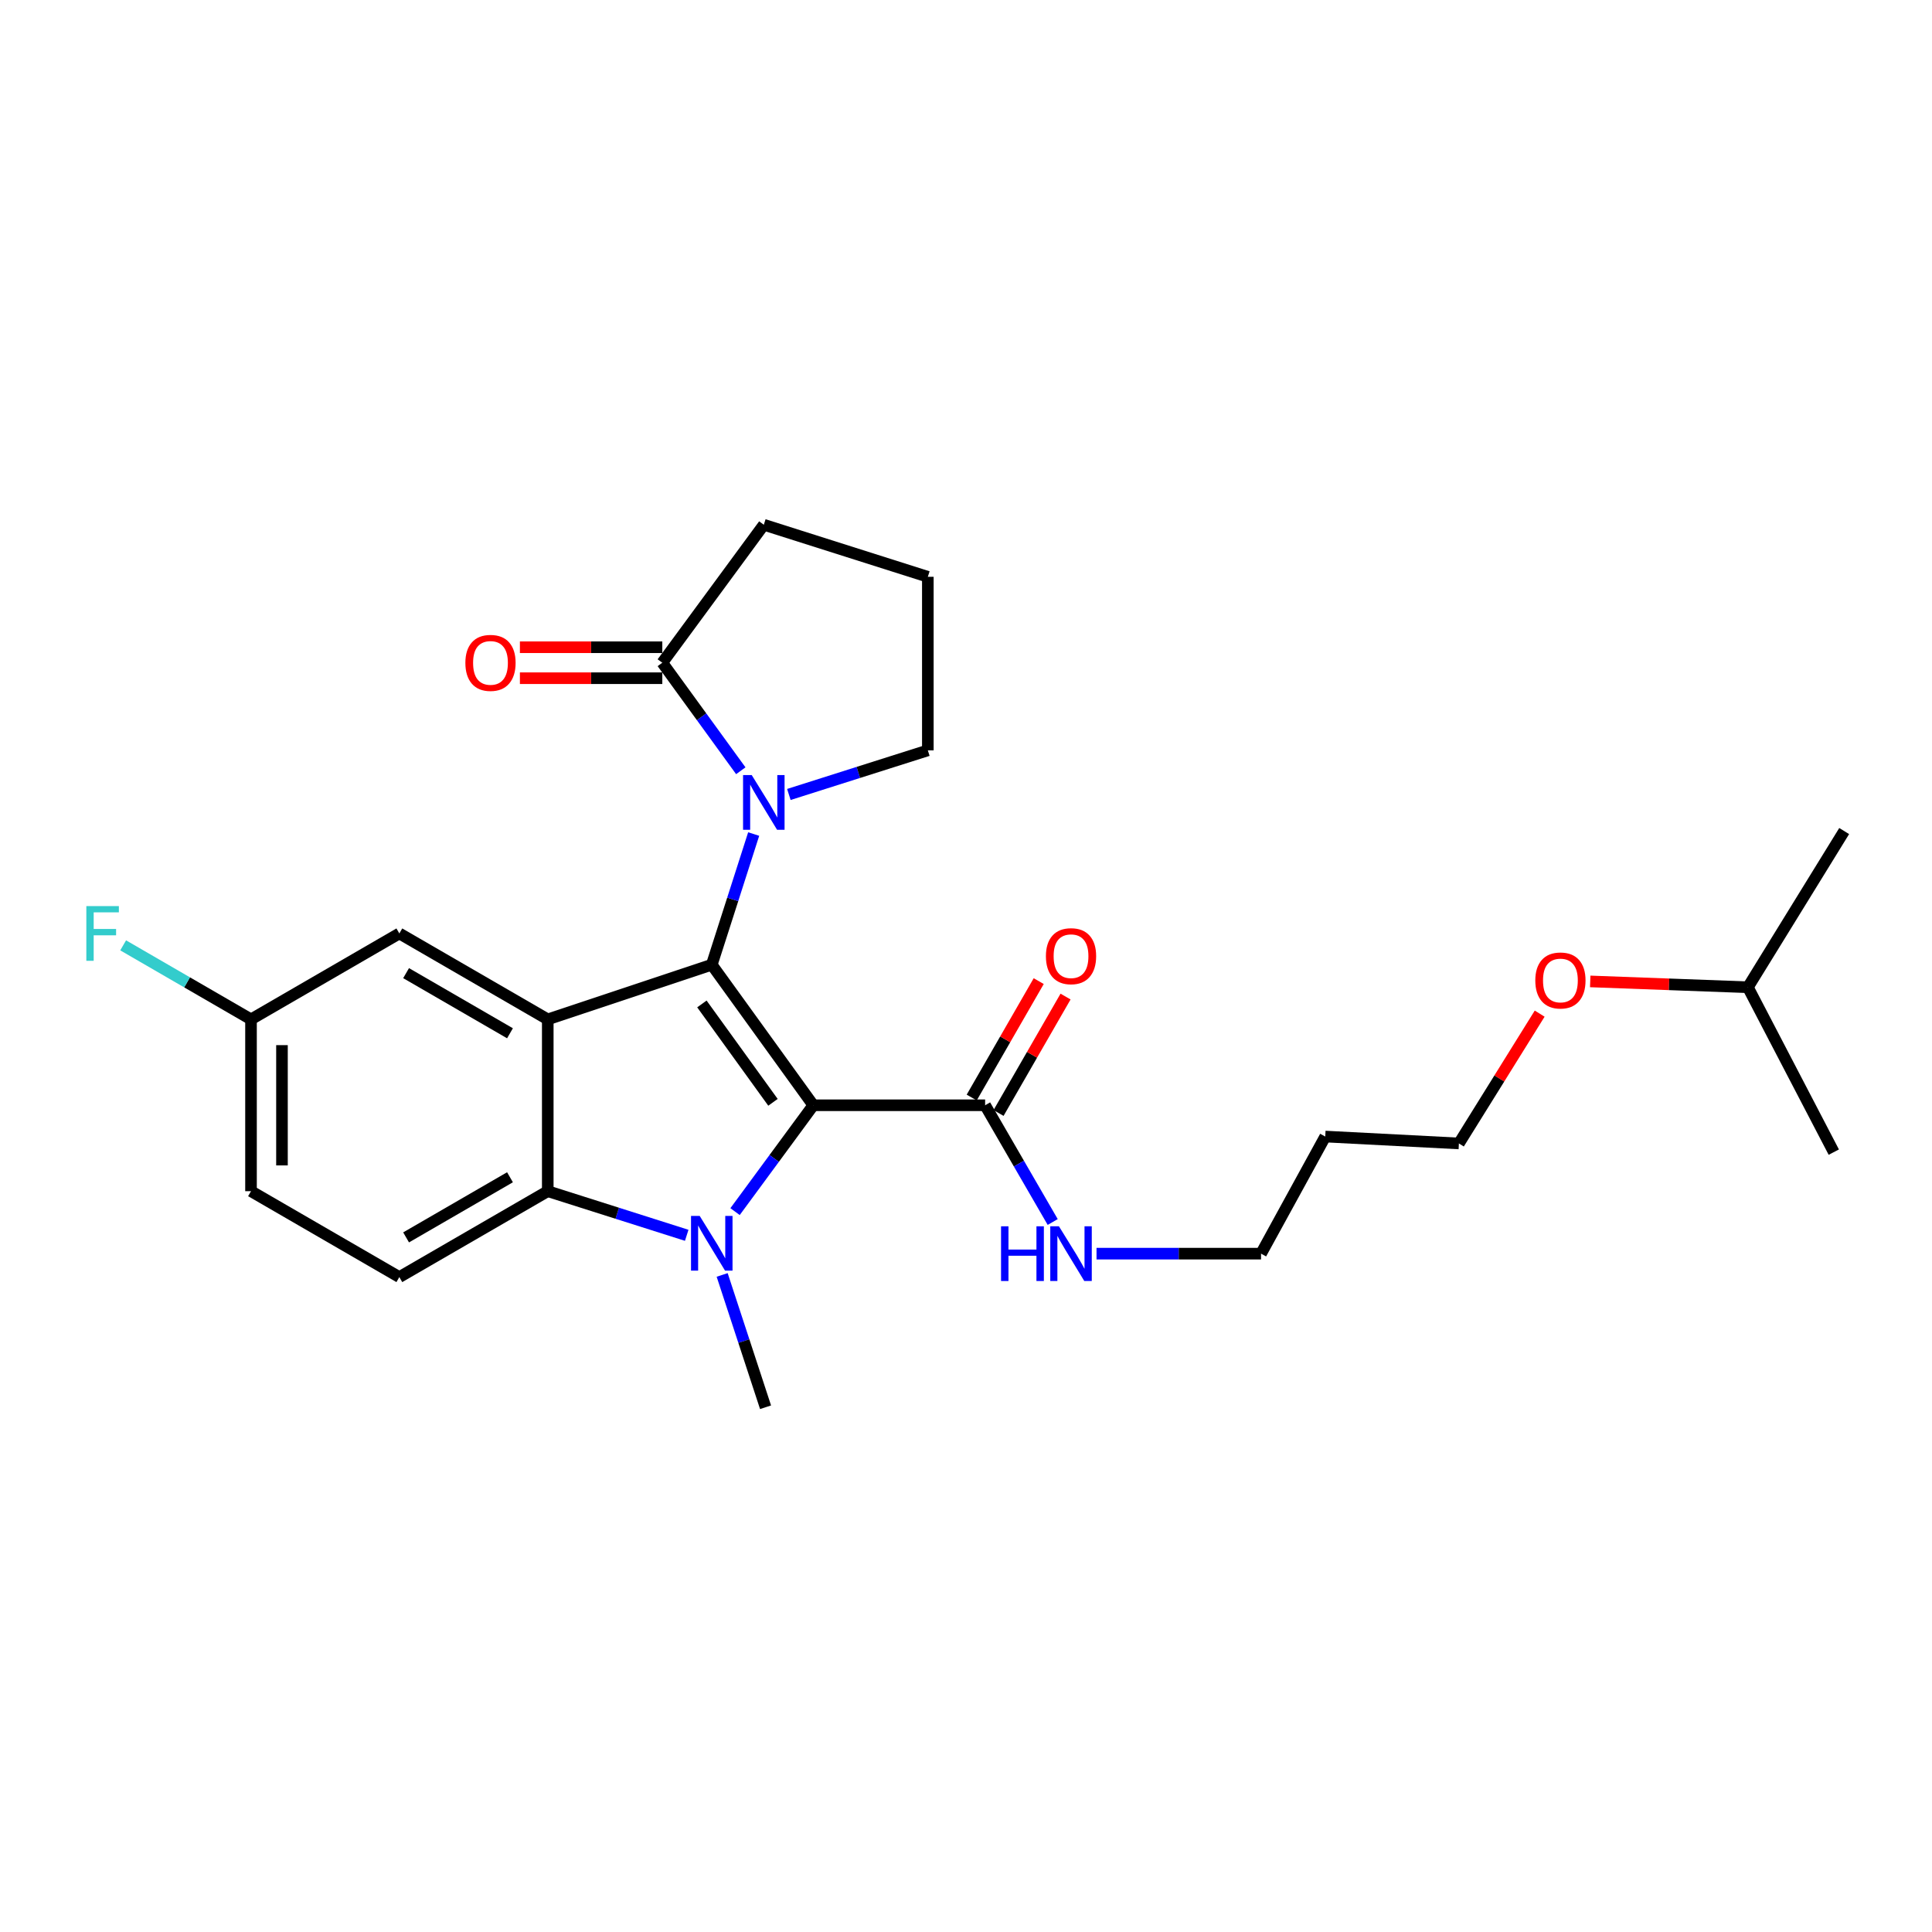 <?xml version='1.0' encoding='iso-8859-1'?>
<svg version='1.1' baseProfile='full'
              xmlns='http://www.w3.org/2000/svg'
                      xmlns:rdkit='http://www.rdkit.org/xml'
                      xmlns:xlink='http://www.w3.org/1999/xlink'
                  xml:space='preserve'
width='1000px' height='1000px' viewBox='0 0 1000 1000'>
<!-- END OF HEADER -->
<rect style='opacity:1.0;fill:#FFFFFF;stroke:none' width='1000' height='1000' x='0' y='0'> </rect>
<path class='bond-0' d='M 420.967,572.085 L 368.411,499.341' style='fill:none;fill-rule:evenodd;stroke:#000000;stroke-width:6px;stroke-linecap:butt;stroke-linejoin:miter;stroke-opacity:1' />
<path class='bond-0' d='M 400.092,570.56 L 363.302,519.64' style='fill:none;fill-rule:evenodd;stroke:#000000;stroke-width:6px;stroke-linecap:butt;stroke-linejoin:miter;stroke-opacity:1' />
<path class='bond-1' d='M 420.967,572.085 L 400.715,599.609' style='fill:none;fill-rule:evenodd;stroke:#000000;stroke-width:6px;stroke-linecap:butt;stroke-linejoin:miter;stroke-opacity:1' />
<path class='bond-1' d='M 400.715,599.609 L 380.462,627.133' style='fill:none;fill-rule:evenodd;stroke:#0000FF;stroke-width:6px;stroke-linecap:butt;stroke-linejoin:miter;stroke-opacity:1' />
<path class='bond-5' d='M 420.967,572.085 L 509.9,572.085' style='fill:none;fill-rule:evenodd;stroke:#000000;stroke-width:6px;stroke-linecap:butt;stroke-linejoin:miter;stroke-opacity:1' />
<path class='bond-2' d='M 368.411,499.341 L 283.521,527.623' style='fill:none;fill-rule:evenodd;stroke:#000000;stroke-width:6px;stroke-linecap:butt;stroke-linejoin:miter;stroke-opacity:1' />
<path class='bond-3' d='M 368.411,499.341 L 379.256,465.52' style='fill:none;fill-rule:evenodd;stroke:#000000;stroke-width:6px;stroke-linecap:butt;stroke-linejoin:miter;stroke-opacity:1' />
<path class='bond-3' d='M 379.256,465.52 L 390.101,431.698' style='fill:none;fill-rule:evenodd;stroke:#0000FF;stroke-width:6px;stroke-linecap:butt;stroke-linejoin:miter;stroke-opacity:1' />
<path class='bond-4' d='M 355.444,639.393 L 319.483,627.974' style='fill:none;fill-rule:evenodd;stroke:#0000FF;stroke-width:6px;stroke-linecap:butt;stroke-linejoin:miter;stroke-opacity:1' />
<path class='bond-4' d='M 319.483,627.974 L 283.521,616.555' style='fill:none;fill-rule:evenodd;stroke:#000000;stroke-width:6px;stroke-linecap:butt;stroke-linejoin:miter;stroke-opacity:1' />
<path class='bond-12' d='M 373.787,659.904 L 385.017,694.147' style='fill:none;fill-rule:evenodd;stroke:#0000FF;stroke-width:6px;stroke-linecap:butt;stroke-linejoin:miter;stroke-opacity:1' />
<path class='bond-12' d='M 385.017,694.147 L 396.248,728.391' style='fill:none;fill-rule:evenodd;stroke:#000000;stroke-width:6px;stroke-linecap:butt;stroke-linejoin:miter;stroke-opacity:1' />
<path class='bond-8' d='M 283.521,527.623 L 206.699,483.152' style='fill:none;fill-rule:evenodd;stroke:#000000;stroke-width:6px;stroke-linecap:butt;stroke-linejoin:miter;stroke-opacity:1' />
<path class='bond-8' d='M 263.968,534.824 L 210.192,503.695' style='fill:none;fill-rule:evenodd;stroke:#000000;stroke-width:6px;stroke-linecap:butt;stroke-linejoin:miter;stroke-opacity:1' />
<path class='bond-26' d='M 283.521,527.623 L 283.521,616.555' style='fill:none;fill-rule:evenodd;stroke:#000000;stroke-width:6px;stroke-linecap:butt;stroke-linejoin:miter;stroke-opacity:1' />
<path class='bond-6' d='M 383.436,398.938 L 363.123,370.982' style='fill:none;fill-rule:evenodd;stroke:#0000FF;stroke-width:6px;stroke-linecap:butt;stroke-linejoin:miter;stroke-opacity:1' />
<path class='bond-6' d='M 363.123,370.982 L 342.81,343.025' style='fill:none;fill-rule:evenodd;stroke:#000000;stroke-width:6px;stroke-linecap:butt;stroke-linejoin:miter;stroke-opacity:1' />
<path class='bond-14' d='M 408.315,411.217 L 444.281,399.802' style='fill:none;fill-rule:evenodd;stroke:#0000FF;stroke-width:6px;stroke-linecap:butt;stroke-linejoin:miter;stroke-opacity:1' />
<path class='bond-14' d='M 444.281,399.802 L 480.247,388.387' style='fill:none;fill-rule:evenodd;stroke:#000000;stroke-width:6px;stroke-linecap:butt;stroke-linejoin:miter;stroke-opacity:1' />
<path class='bond-7' d='M 283.521,616.555 L 206.699,661.017' style='fill:none;fill-rule:evenodd;stroke:#000000;stroke-width:6px;stroke-linecap:butt;stroke-linejoin:miter;stroke-opacity:1' />
<path class='bond-7' d='M 263.969,609.352 L 210.193,640.475' style='fill:none;fill-rule:evenodd;stroke:#000000;stroke-width:6px;stroke-linecap:butt;stroke-linejoin:miter;stroke-opacity:1' />
<path class='bond-10' d='M 516.846,576.083 L 534.188,545.952' style='fill:none;fill-rule:evenodd;stroke:#000000;stroke-width:6px;stroke-linecap:butt;stroke-linejoin:miter;stroke-opacity:1' />
<path class='bond-10' d='M 534.188,545.952 L 551.53,515.821' style='fill:none;fill-rule:evenodd;stroke:#FF0000;stroke-width:6px;stroke-linecap:butt;stroke-linejoin:miter;stroke-opacity:1' />
<path class='bond-10' d='M 502.954,568.087 L 520.296,537.956' style='fill:none;fill-rule:evenodd;stroke:#000000;stroke-width:6px;stroke-linecap:butt;stroke-linejoin:miter;stroke-opacity:1' />
<path class='bond-10' d='M 520.296,537.956 L 537.638,507.826' style='fill:none;fill-rule:evenodd;stroke:#FF0000;stroke-width:6px;stroke-linecap:butt;stroke-linejoin:miter;stroke-opacity:1' />
<path class='bond-11' d='M 509.9,572.085 L 527.39,602.297' style='fill:none;fill-rule:evenodd;stroke:#000000;stroke-width:6px;stroke-linecap:butt;stroke-linejoin:miter;stroke-opacity:1' />
<path class='bond-11' d='M 527.39,602.297 L 544.88,632.51' style='fill:none;fill-rule:evenodd;stroke:#0000FF;stroke-width:6px;stroke-linecap:butt;stroke-linejoin:miter;stroke-opacity:1' />
<path class='bond-9' d='M 342.81,335.011 L 305.955,335.011' style='fill:none;fill-rule:evenodd;stroke:#000000;stroke-width:6px;stroke-linecap:butt;stroke-linejoin:miter;stroke-opacity:1' />
<path class='bond-9' d='M 305.955,335.011 L 269.1,335.011' style='fill:none;fill-rule:evenodd;stroke:#FF0000;stroke-width:6px;stroke-linecap:butt;stroke-linejoin:miter;stroke-opacity:1' />
<path class='bond-9' d='M 342.81,351.04 L 305.955,351.04' style='fill:none;fill-rule:evenodd;stroke:#000000;stroke-width:6px;stroke-linecap:butt;stroke-linejoin:miter;stroke-opacity:1' />
<path class='bond-9' d='M 305.955,351.04 L 269.1,351.04' style='fill:none;fill-rule:evenodd;stroke:#FF0000;stroke-width:6px;stroke-linecap:butt;stroke-linejoin:miter;stroke-opacity:1' />
<path class='bond-17' d='M 342.81,343.025 L 395.348,271.609' style='fill:none;fill-rule:evenodd;stroke:#000000;stroke-width:6px;stroke-linecap:butt;stroke-linejoin:miter;stroke-opacity:1' />
<path class='bond-15' d='M 206.699,661.017 L 129.922,616.555' style='fill:none;fill-rule:evenodd;stroke:#000000;stroke-width:6px;stroke-linecap:butt;stroke-linejoin:miter;stroke-opacity:1' />
<path class='bond-13' d='M 206.699,483.152 L 129.922,527.623' style='fill:none;fill-rule:evenodd;stroke:#000000;stroke-width:6px;stroke-linecap:butt;stroke-linejoin:miter;stroke-opacity:1' />
<path class='bond-21' d='M 567.561,648.889 L 610.138,648.889' style='fill:none;fill-rule:evenodd;stroke:#0000FF;stroke-width:6px;stroke-linecap:butt;stroke-linejoin:miter;stroke-opacity:1' />
<path class='bond-21' d='M 610.138,648.889 L 652.716,648.889' style='fill:none;fill-rule:evenodd;stroke:#000000;stroke-width:6px;stroke-linecap:butt;stroke-linejoin:miter;stroke-opacity:1' />
<path class='bond-16' d='M 129.922,527.623 L 96.835,508.467' style='fill:none;fill-rule:evenodd;stroke:#000000;stroke-width:6px;stroke-linecap:butt;stroke-linejoin:miter;stroke-opacity:1' />
<path class='bond-16' d='M 96.835,508.467 L 63.748,489.311' style='fill:none;fill-rule:evenodd;stroke:#33CCCC;stroke-width:6px;stroke-linecap:butt;stroke-linejoin:miter;stroke-opacity:1' />
<path class='bond-27' d='M 129.922,527.623 L 129.922,616.555' style='fill:none;fill-rule:evenodd;stroke:#000000;stroke-width:6px;stroke-linecap:butt;stroke-linejoin:miter;stroke-opacity:1' />
<path class='bond-27' d='M 145.95,540.963 L 145.95,603.216' style='fill:none;fill-rule:evenodd;stroke:#000000;stroke-width:6px;stroke-linecap:butt;stroke-linejoin:miter;stroke-opacity:1' />
<path class='bond-19' d='M 480.247,388.387 L 480.247,298.555' style='fill:none;fill-rule:evenodd;stroke:#000000;stroke-width:6px;stroke-linecap:butt;stroke-linejoin:miter;stroke-opacity:1' />
<path class='bond-28' d='M 395.348,271.609 L 480.247,298.555' style='fill:none;fill-rule:evenodd;stroke:#000000;stroke-width:6px;stroke-linecap:butt;stroke-linejoin:miter;stroke-opacity:1' />
<path class='bond-18' d='M 685.949,588.274 L 652.716,648.889' style='fill:none;fill-rule:evenodd;stroke:#000000;stroke-width:6px;stroke-linecap:butt;stroke-linejoin:miter;stroke-opacity:1' />
<path class='bond-22' d='M 685.949,588.274 L 755.122,591.845' style='fill:none;fill-rule:evenodd;stroke:#000000;stroke-width:6px;stroke-linecap:butt;stroke-linejoin:miter;stroke-opacity:1' />
<path class='bond-20' d='M 796.936,524.655 L 776.029,558.25' style='fill:none;fill-rule:evenodd;stroke:#FF0000;stroke-width:6px;stroke-linecap:butt;stroke-linejoin:miter;stroke-opacity:1' />
<path class='bond-20' d='M 776.029,558.25 L 755.122,591.845' style='fill:none;fill-rule:evenodd;stroke:#000000;stroke-width:6px;stroke-linecap:butt;stroke-linejoin:miter;stroke-opacity:1' />
<path class='bond-23' d='M 823.097,507.979 L 863.901,509.488' style='fill:none;fill-rule:evenodd;stroke:#FF0000;stroke-width:6px;stroke-linecap:butt;stroke-linejoin:miter;stroke-opacity:1' />
<path class='bond-23' d='M 863.901,509.488 L 904.705,510.997' style='fill:none;fill-rule:evenodd;stroke:#000000;stroke-width:6px;stroke-linecap:butt;stroke-linejoin:miter;stroke-opacity:1' />
<path class='bond-24' d='M 904.705,510.997 L 954.545,430.15' style='fill:none;fill-rule:evenodd;stroke:#000000;stroke-width:6px;stroke-linecap:butt;stroke-linejoin:miter;stroke-opacity:1' />
<path class='bond-25' d='M 904.705,510.997 L 949.167,596.341' style='fill:none;fill-rule:evenodd;stroke:#000000;stroke-width:6px;stroke-linecap:butt;stroke-linejoin:miter;stroke-opacity:1' />
<path  class='atom-2' d='M 362.151 629.35
L 371.431 644.35
Q 372.351 645.83, 373.831 648.51
Q 375.311 651.19, 375.391 651.35
L 375.391 629.35
L 379.151 629.35
L 379.151 657.67
L 375.271 657.67
L 365.311 641.27
Q 364.151 639.35, 362.911 637.15
Q 361.711 634.95, 361.351 634.27
L 361.351 657.67
L 357.671 657.67
L 357.671 629.35
L 362.151 629.35
' fill='#0000FF'/>
<path  class='atom-4' d='M 389.088 401.173
L 398.368 416.173
Q 399.288 417.653, 400.768 420.333
Q 402.248 423.013, 402.328 423.173
L 402.328 401.173
L 406.088 401.173
L 406.088 429.493
L 402.208 429.493
L 392.248 413.093
Q 391.088 411.173, 389.848 408.973
Q 388.648 406.773, 388.288 406.093
L 388.288 429.493
L 384.608 429.493
L 384.608 401.173
L 389.088 401.173
' fill='#0000FF'/>
<path  class='atom-10' d='M 240.877 343.105
Q 240.877 336.305, 244.237 332.505
Q 247.597 328.705, 253.877 328.705
Q 260.157 328.705, 263.517 332.505
Q 266.877 336.305, 266.877 343.105
Q 266.877 349.985, 263.477 353.905
Q 260.077 357.785, 253.877 357.785
Q 247.637 357.785, 244.237 353.905
Q 240.877 350.025, 240.877 343.105
M 253.877 354.585
Q 258.197 354.585, 260.517 351.705
Q 262.877 348.785, 262.877 343.105
Q 262.877 337.545, 260.517 334.745
Q 258.197 331.905, 253.877 331.905
Q 249.557 331.905, 247.197 334.705
Q 244.877 337.505, 244.877 343.105
Q 244.877 348.825, 247.197 351.705
Q 249.557 354.585, 253.877 354.585
' fill='#FF0000'/>
<path  class='atom-11' d='M 541.362 494.915
Q 541.362 488.115, 544.722 484.315
Q 548.082 480.515, 554.362 480.515
Q 560.642 480.515, 564.002 484.315
Q 567.362 488.115, 567.362 494.915
Q 567.362 501.795, 563.962 505.715
Q 560.562 509.595, 554.362 509.595
Q 548.122 509.595, 544.722 505.715
Q 541.362 501.835, 541.362 494.915
M 554.362 506.395
Q 558.682 506.395, 561.002 503.515
Q 563.362 500.595, 563.362 494.915
Q 563.362 489.355, 561.002 486.555
Q 558.682 483.715, 554.362 483.715
Q 550.042 483.715, 547.682 486.515
Q 545.362 489.315, 545.362 494.915
Q 545.362 500.635, 547.682 503.515
Q 550.042 506.395, 554.362 506.395
' fill='#FF0000'/>
<path  class='atom-12' d='M 518.142 634.729
L 521.982 634.729
L 521.982 646.769
L 536.462 646.769
L 536.462 634.729
L 540.302 634.729
L 540.302 663.049
L 536.462 663.049
L 536.462 649.969
L 521.982 649.969
L 521.982 663.049
L 518.142 663.049
L 518.142 634.729
' fill='#0000FF'/>
<path  class='atom-12' d='M 548.102 634.729
L 557.382 649.729
Q 558.302 651.209, 559.782 653.889
Q 561.262 656.569, 561.342 656.729
L 561.342 634.729
L 565.102 634.729
L 565.102 663.049
L 561.222 663.049
L 551.262 646.649
Q 550.102 644.729, 548.862 642.529
Q 547.662 640.329, 547.302 639.649
L 547.302 663.049
L 543.622 663.049
L 543.622 634.729
L 548.102 634.729
' fill='#0000FF'/>
<path  class='atom-17' d='M 44.689 468.992
L 61.529 468.992
L 61.529 472.232
L 48.489 472.232
L 48.489 480.832
L 60.089 480.832
L 60.089 484.112
L 48.489 484.112
L 48.489 497.312
L 44.689 497.312
L 44.689 468.992
' fill='#33CCCC'/>
<path  class='atom-21' d='M 794.669 507.489
Q 794.669 500.689, 798.029 496.889
Q 801.389 493.089, 807.669 493.089
Q 813.949 493.089, 817.309 496.889
Q 820.669 500.689, 820.669 507.489
Q 820.669 514.369, 817.269 518.289
Q 813.869 522.169, 807.669 522.169
Q 801.429 522.169, 798.029 518.289
Q 794.669 514.409, 794.669 507.489
M 807.669 518.969
Q 811.989 518.969, 814.309 516.089
Q 816.669 513.169, 816.669 507.489
Q 816.669 501.929, 814.309 499.129
Q 811.989 496.289, 807.669 496.289
Q 803.349 496.289, 800.989 499.089
Q 798.669 501.889, 798.669 507.489
Q 798.669 513.209, 800.989 516.089
Q 803.349 518.969, 807.669 518.969
' fill='#FF0000'/>
</svg>
